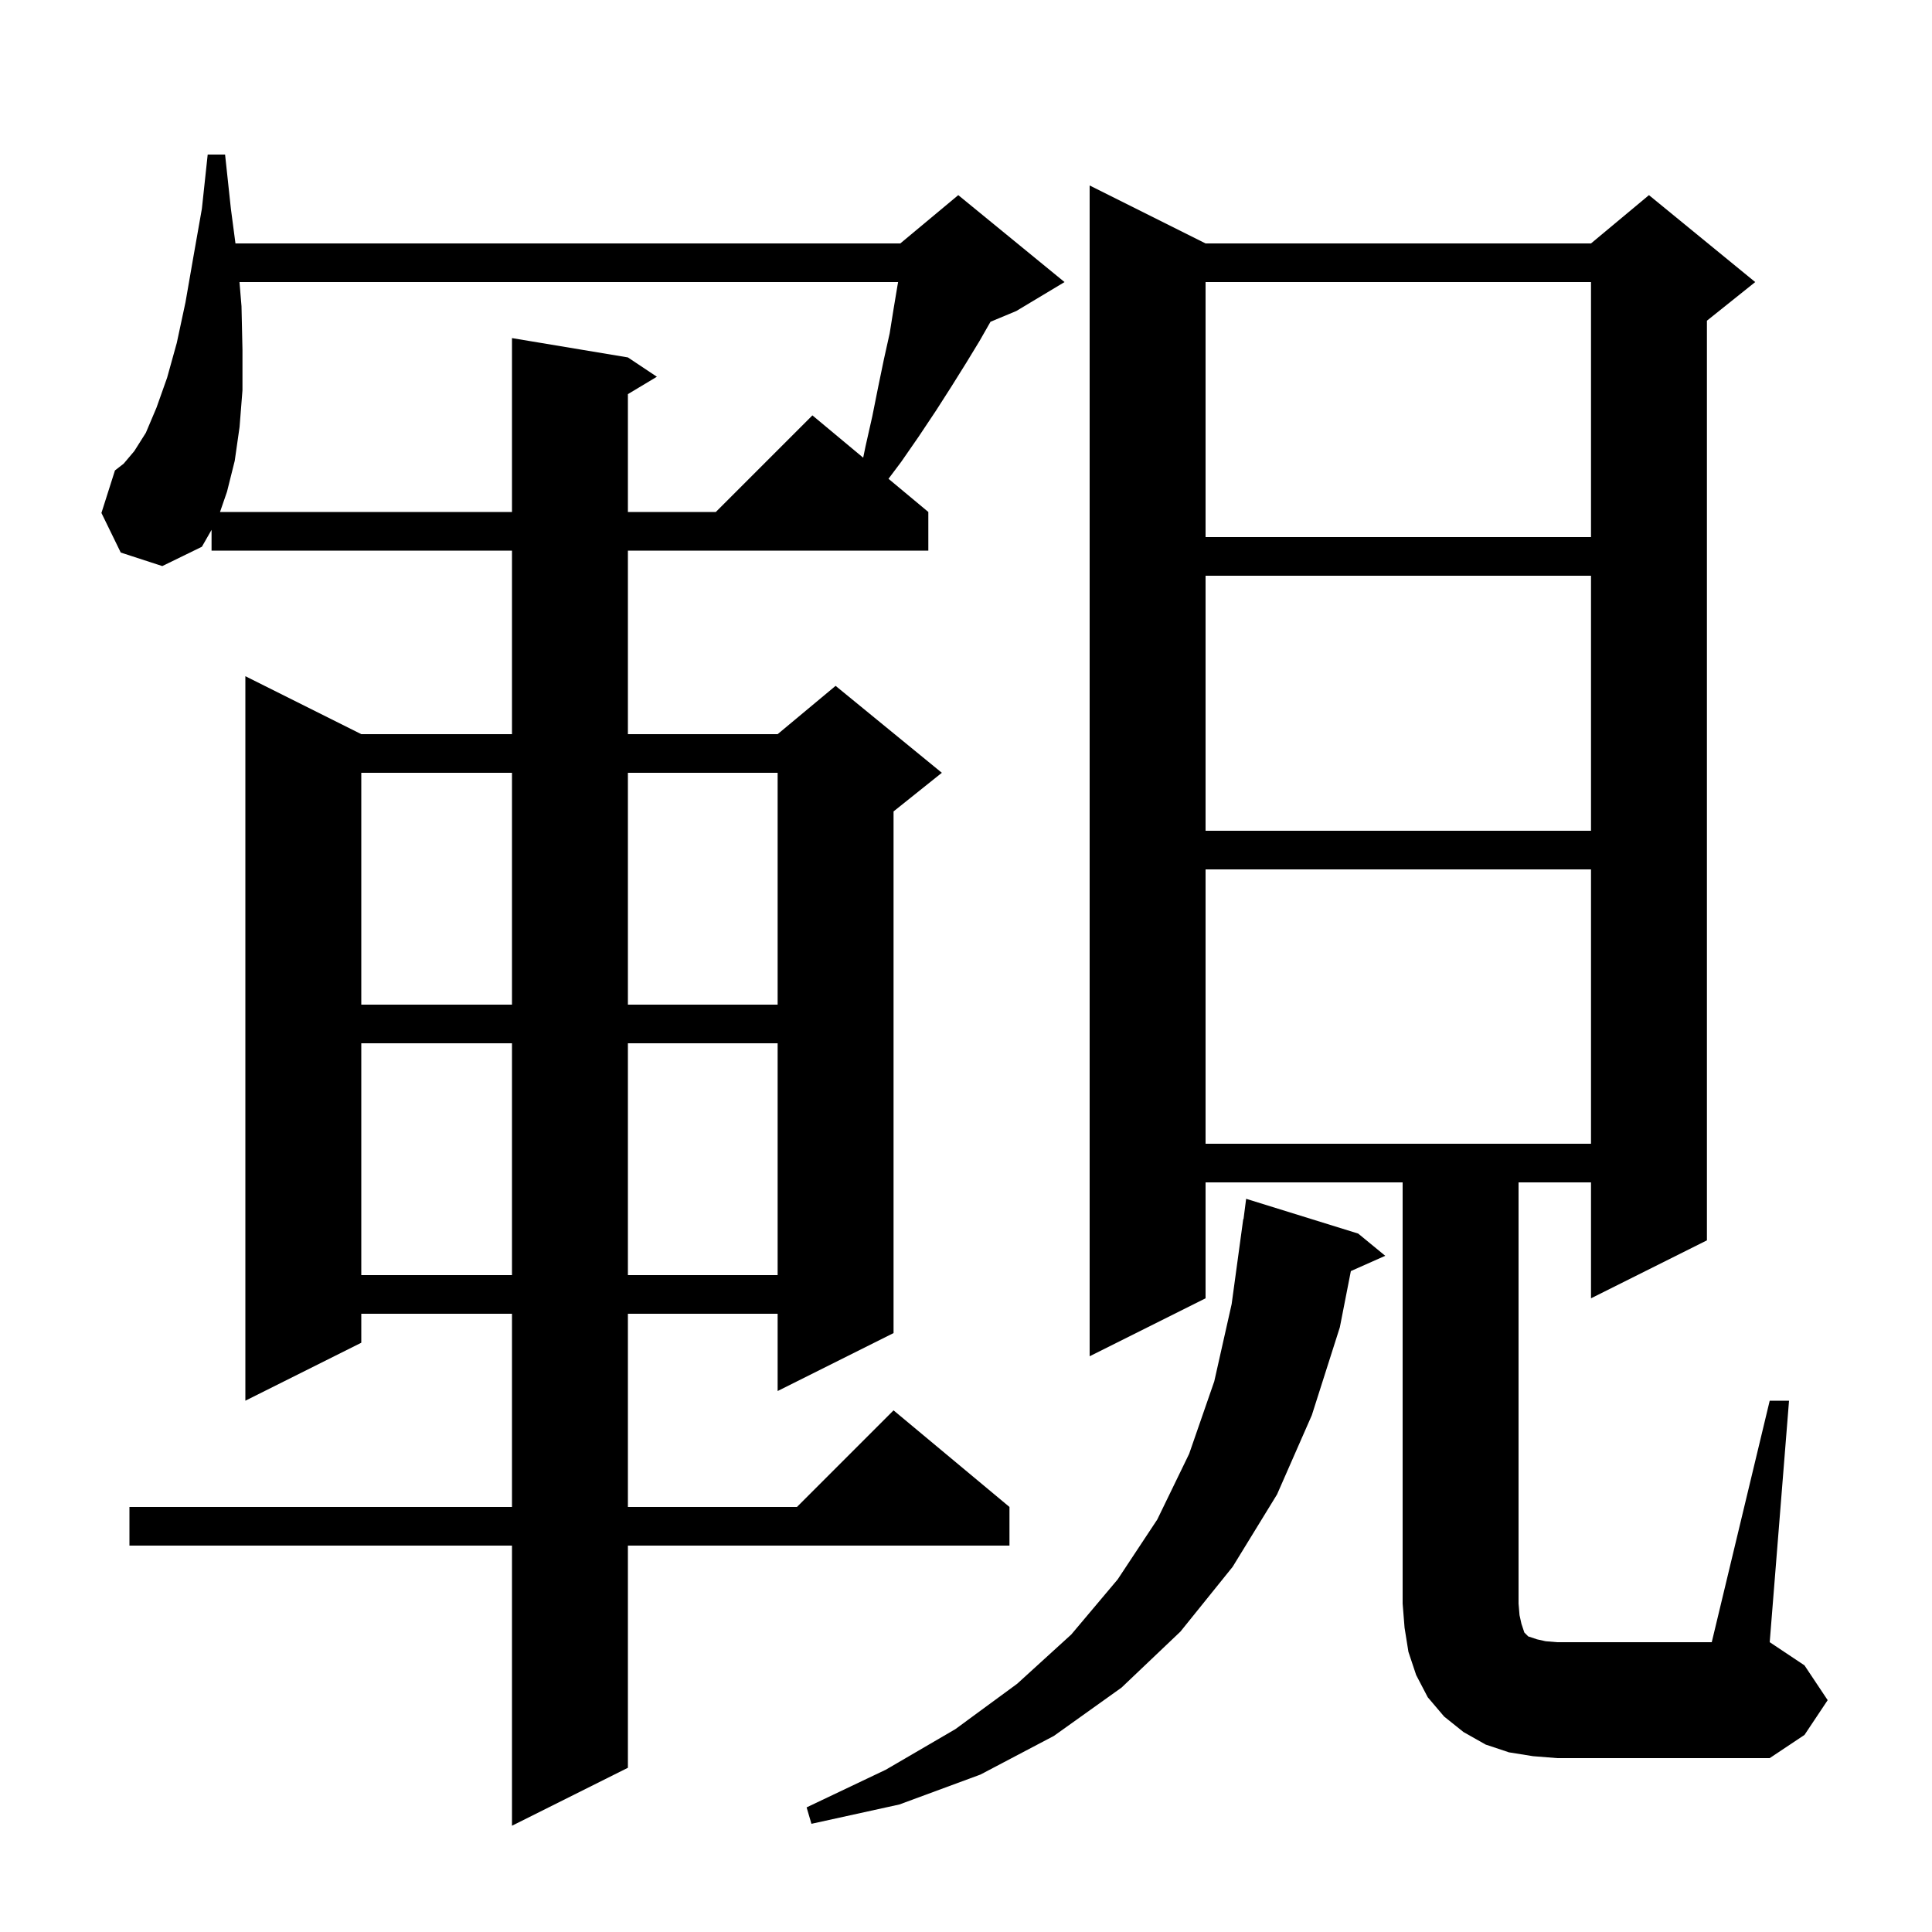 <svg xmlns="http://www.w3.org/2000/svg" xmlns:xlink="http://www.w3.org/1999/xlink" version="1.1" baseProfile="full" viewBox="0 0 200 200" width="200" height="200"><g fill="currentColor"><path d="M 12.5 57.2 L 10.5 53.1 L 11.9 48.7 L 12.8 48.0 L 13.9 46.7 L 15.1 44.8 L 16.2 42.2 L 17.3 39.1 L 18.3 35.5 L 19.2 31.3 L 20.0 26.7 L 20.9 21.6 L 21.5 16.0 L 23.3 16.0 L 23.9 21.6 L 24.375 25.2 L 93.2 25.2 L 99.2 20.2 L 110.2 29.2 L 105.2 32.2 L 102.537 33.309 L 101.4 35.3 L 100.0 37.6 L 98.5 40.0 L 96.9 42.5 L 95.1 45.2 L 93.3 47.8 L 91.977 49.564 L 96.1 53.0 L 96.1 57.0 L 65.0 57.0 L 65.0 76.0 L 80.5 76.0 L 86.5 71.0 L 97.5 80.0 L 92.5 84.0 L 92.5 138.0 L 80.5 144.0 L 80.5 136.0 L 65.0 136.0 L 65.0 156.0 L 82.5 156.0 L 92.5 146.0 L 104.5 156.0 L 104.5 160.0 L 65.0 160.0 L 65.0 183.0 L 53.0 189.0 L 53.0 160.0 L 13.4 160.0 L 13.4 156.0 L 53.0 156.0 L 53.0 136.0 L 37.4 136.0 L 37.4 139.0 L 25.4 145.0 L 25.4 70.0 L 37.4 76.0 L 53.0 76.0 L 53.0 57.0 L 21.9 57.0 L 21.9 54.85 L 20.9 56.6 L 16.8 58.6 Z M 140.6 127.7 L 143.4 130.0 L 139.84 131.582 L 138.7 137.4 L 135.8 146.5 L 132.2 154.7 L 127.6 162.2 L 122.2 168.9 L 116.1 174.7 L 109.1 179.7 L 101.5 183.7 L 93.1 186.8 L 84.0 188.8 L 83.5 187.1 L 91.7 183.2 L 98.9 179.0 L 105.3 174.3 L 110.9 169.2 L 115.7 163.5 L 119.8 157.3 L 123.1 150.5 L 125.7 143.0 L 127.5 135.0 L 128.7 126.2 L 128.729 126.204 L 129.0 124.1 Z M 183.2 145.0 L 185.2 145.0 L 183.2 170.0 L 186.8 172.4 L 189.2 176.0 L 186.8 179.6 L 183.2 182.0 L 161.2 182.0 L 158.7 181.8 L 156.2 181.4 L 153.8 180.6 L 151.5 179.3 L 149.5 177.7 L 147.8 175.7 L 146.6 173.4 L 145.8 171.0 L 145.4 168.5 L 145.2 166.0 L 145.2 122.4 L 124.8 122.4 L 124.8 134.4 L 112.8 140.4 L 112.8 19.2 L 124.8 25.2 L 164.7 25.2 L 170.7 20.2 L 181.7 29.2 L 176.7 33.2 L 176.7 128.4 L 164.7 134.4 L 164.7 122.4 L 157.2 122.4 L 157.2 166.0 L 157.3 167.2 L 157.5 168.1 L 157.8 169.0 L 158.2 169.4 L 159.1 169.7 L 160.0 169.9 L 161.2 170.0 L 177.2 170.0 Z M 37.4 108.0 L 37.4 132.0 L 53.0 132.0 L 53.0 108.0 Z M 65.0 108.0 L 65.0 132.0 L 80.5 132.0 L 80.5 108.0 Z M 124.8 90.0 L 124.8 118.4 L 164.7 118.4 L 164.7 90.0 Z M 37.4 80.0 L 37.4 104.0 L 53.0 104.0 L 53.0 80.0 Z M 65.0 80.0 L 65.0 104.0 L 80.5 104.0 L 80.5 80.0 Z M 124.8 59.6 L 124.8 86.0 L 164.7 86.0 L 164.7 59.6 Z M 124.8 29.2 L 124.8 55.6 L 164.7 55.6 L 164.7 29.2 Z M 24.792 29.2 L 25.0 31.7 L 25.1 36.2 L 25.1 40.4 L 24.8 44.2 L 24.3 47.7 L 23.5 50.9 L 22.776 53.0 L 53.0 53.0 L 53.0 35.0 L 65.0 37.0 L 68.0 39.0 L 65.0 40.8 L 65.0 53.0 L 74.1 53.0 L 84.1 43.0 L 89.357 47.381 L 89.6 46.2 L 90.3 43.1 L 90.9 40.1 L 91.5 37.2 L 92.1 34.5 L 92.5 32.0 L 92.9 29.6 L 92.973 29.2 Z "/></g></svg>